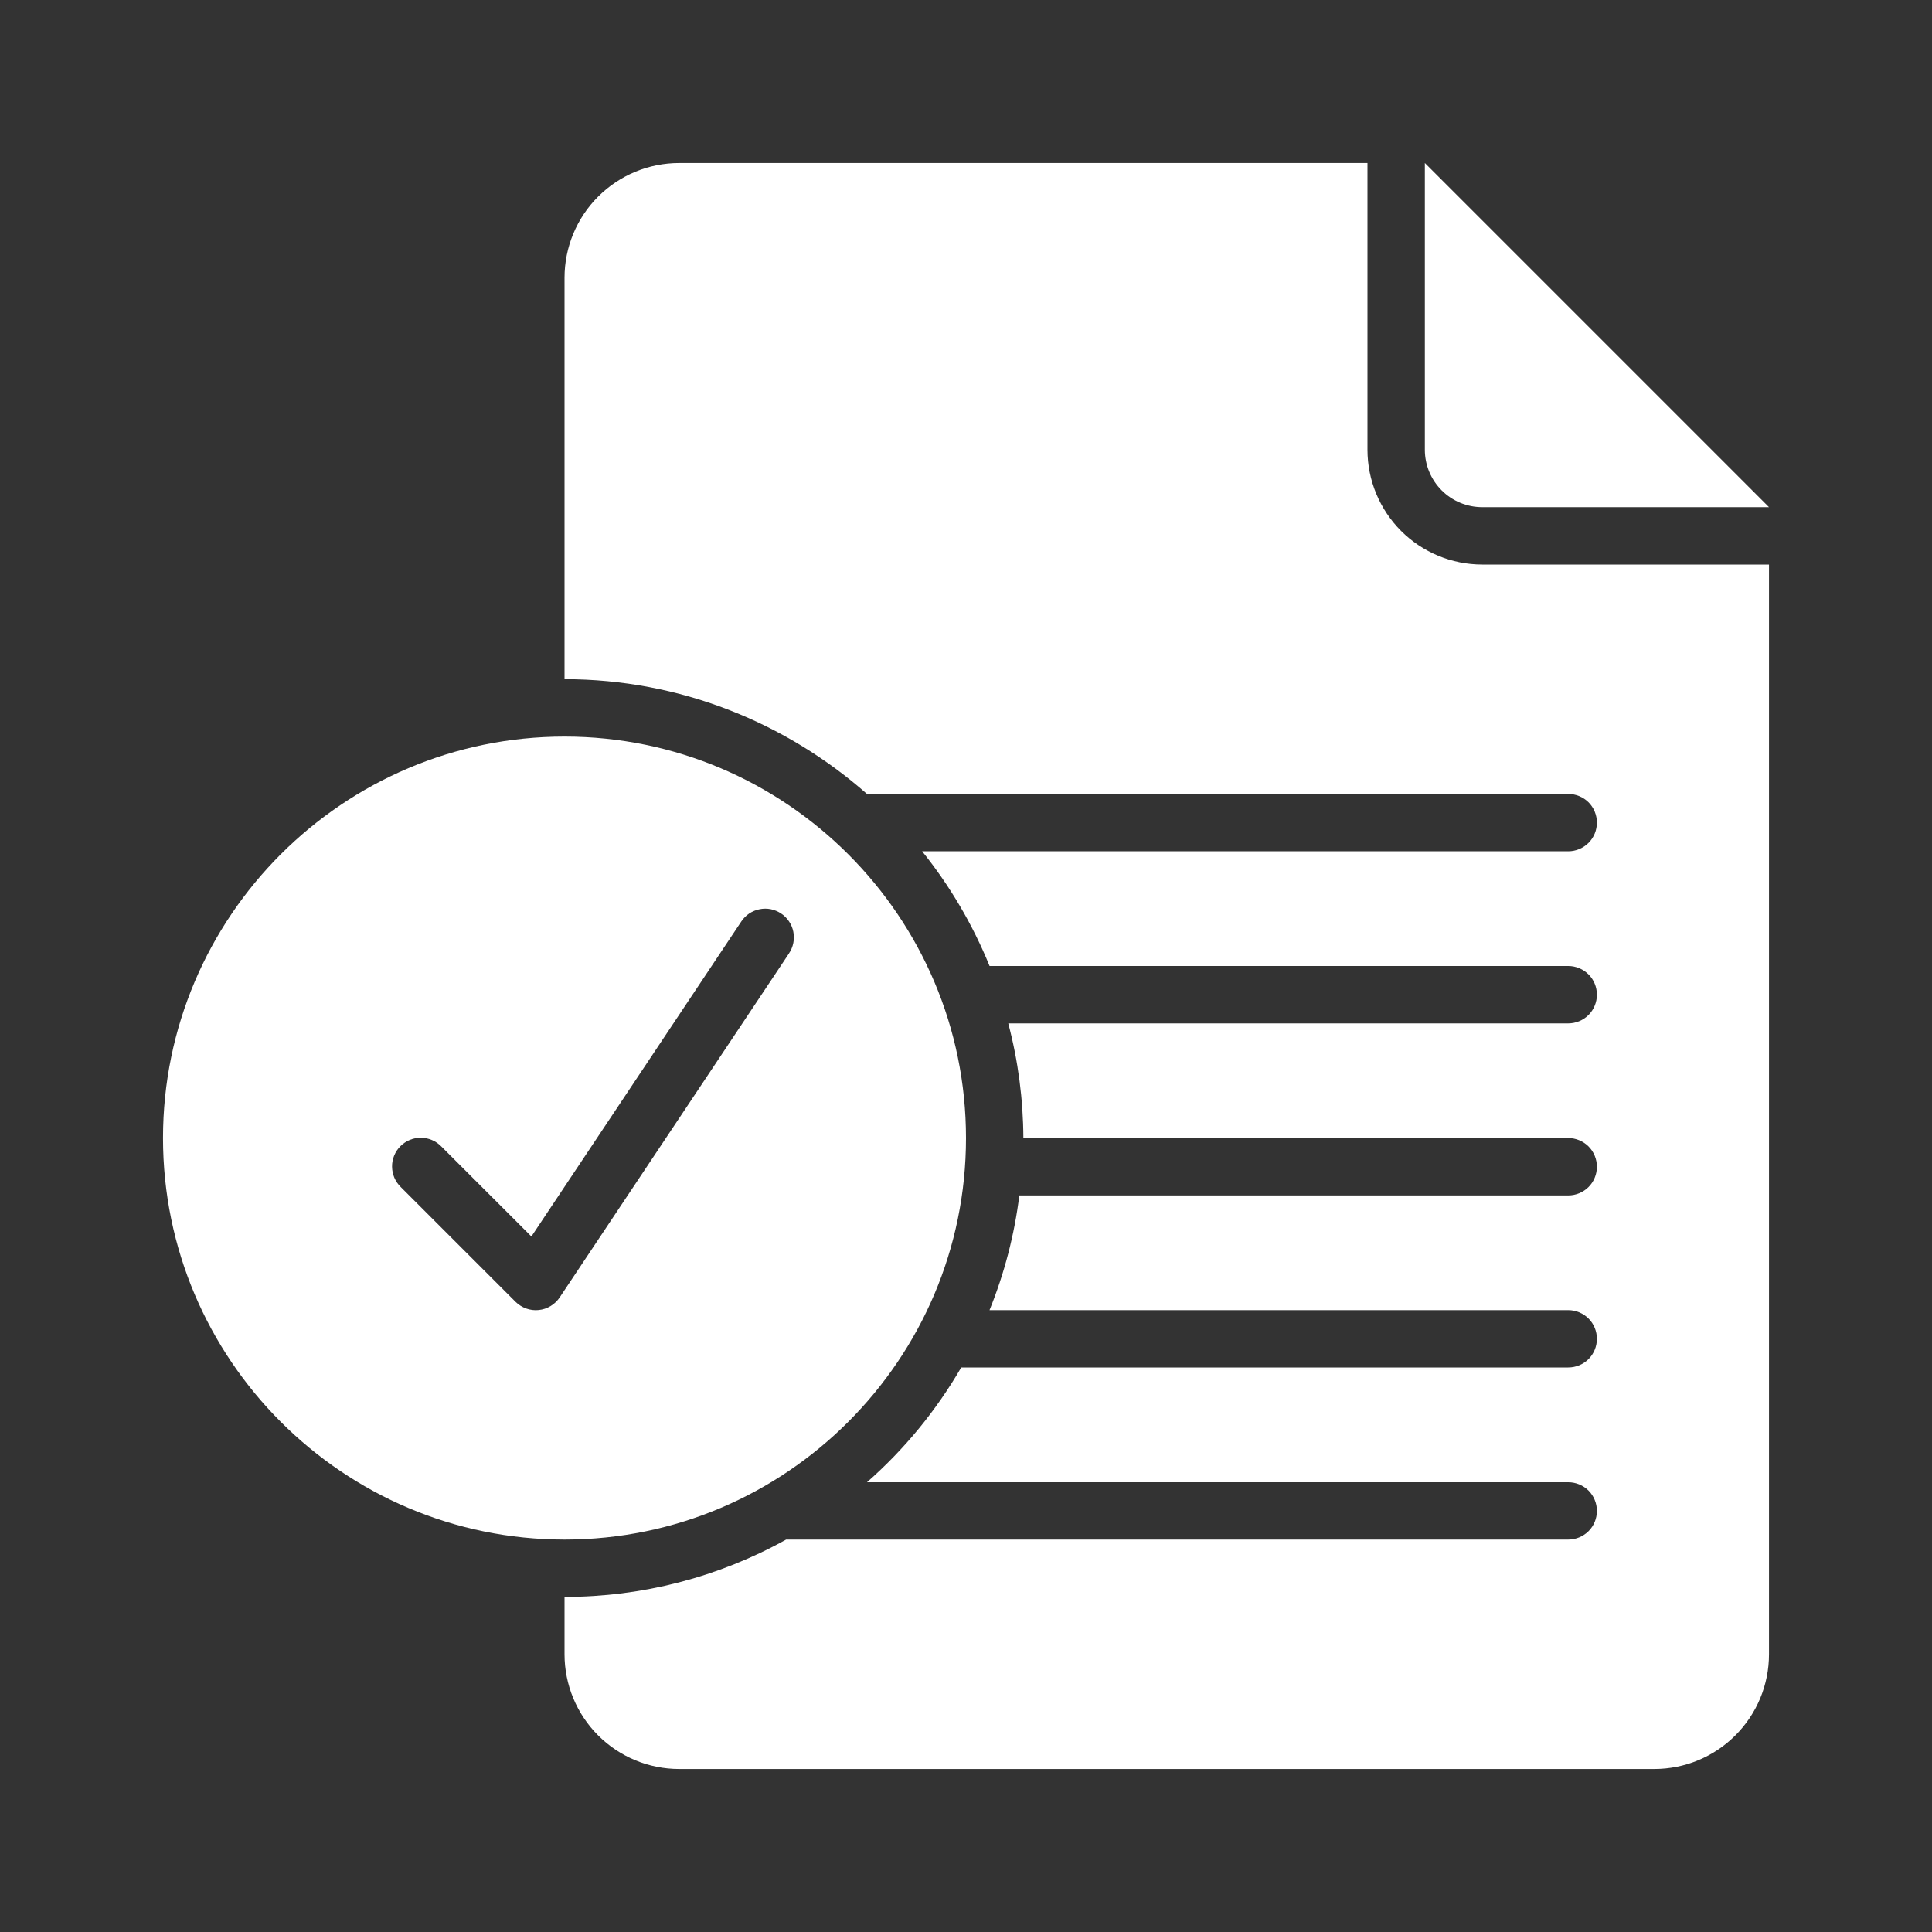 <svg width="40" height="40" viewBox="0 0 40 40" fill="none" xmlns="http://www.w3.org/2000/svg">
<rect x="0" y="0" width="40" height="40" fill="#333333" stroke="none"/>
<path d="M29.5 3.375V9.312C29.5 9.627 29.625 9.929 29.848 10.152C30.07 10.375 30.373 10.5 30.688 10.5H36.625L29.5 3.375Z" fill="white"/>
<path d="M30.688 11.688C30.058 11.688 29.453 11.437 29.008 10.992C28.563 10.546 28.312 9.942 28.312 9.312V3.375H14.062C13.433 3.375 12.829 3.625 12.383 4.071C11.938 4.516 11.688 5.12 11.688 5.75V14.062C14.086 14.062 16.276 14.965 17.95 16.438H32.469C32.626 16.438 32.777 16.5 32.889 16.611C33 16.723 33.062 16.874 33.062 17.031C33.062 17.189 33 17.34 32.889 17.451C32.777 17.562 32.626 17.625 32.469 17.625H19.092C19.67 18.345 20.14 19.145 20.488 20H32.469C32.626 20 32.777 20.063 32.889 20.174C33 20.285 33.062 20.436 33.062 20.594C33.062 20.751 33 20.902 32.889 21.014C32.777 21.125 32.626 21.188 32.469 21.188H20.875C21.08 21.963 21.184 22.761 21.188 23.562H32.469C32.626 23.562 32.777 23.625 32.889 23.736C33 23.848 33.062 23.999 33.062 24.156C33.062 24.314 33 24.465 32.889 24.576C32.777 24.687 32.626 24.75 32.469 24.75H21.104C21.003 25.565 20.795 26.364 20.487 27.125H32.469C32.626 27.125 32.777 27.188 32.889 27.299C33 27.41 33.062 27.561 33.062 27.719C33.062 27.876 33 28.027 32.889 28.139C32.777 28.25 32.626 28.312 32.469 28.312H19.901C19.384 29.204 18.725 30.006 17.95 30.688H32.469C32.626 30.688 32.777 30.75 32.889 30.861C33 30.973 33.062 31.124 33.062 31.281C33.062 31.439 33 31.59 32.889 31.701C32.777 31.812 32.626 31.875 32.469 31.875H16.276C14.872 32.655 13.293 33.063 11.688 33.062V34.25C11.688 34.88 11.938 35.484 12.383 35.929C12.829 36.375 13.433 36.625 14.062 36.625H34.25C34.88 36.625 35.484 36.375 35.929 35.929C36.375 35.484 36.625 34.88 36.625 34.25V11.688H30.688Z" fill="white"/>
<path d="M11.688 15.25C7.104 15.25 3.375 18.979 3.375 23.562C3.375 28.146 7.104 31.875 11.688 31.875C16.271 31.875 20 28.146 20 23.562C20 18.979 16.271 15.25 11.688 15.25ZM16.338 19.736L11.588 26.861C11.539 26.934 11.475 26.996 11.399 27.041C11.324 27.087 11.239 27.114 11.152 27.123C11.065 27.132 10.976 27.121 10.893 27.091C10.811 27.061 10.736 27.014 10.673 26.952L8.298 24.577C8.242 24.522 8.196 24.456 8.165 24.384C8.134 24.311 8.118 24.233 8.117 24.155C8.116 24.076 8.131 23.998 8.161 23.925C8.191 23.852 8.235 23.785 8.291 23.73C8.347 23.674 8.413 23.63 8.486 23.6C8.559 23.57 8.637 23.555 8.716 23.556C8.795 23.556 8.873 23.573 8.945 23.604C9.018 23.635 9.083 23.68 9.138 23.737L11.002 25.6L15.349 19.077C15.392 19.012 15.447 18.957 15.512 18.913C15.577 18.87 15.65 18.84 15.726 18.825C15.803 18.809 15.882 18.809 15.958 18.824C16.035 18.84 16.107 18.87 16.172 18.913C16.237 18.956 16.293 19.012 16.336 19.077C16.379 19.141 16.41 19.214 16.425 19.291C16.44 19.367 16.44 19.446 16.425 19.522C16.41 19.599 16.38 19.672 16.337 19.736H16.338Z" fill="white"/>
</svg>
